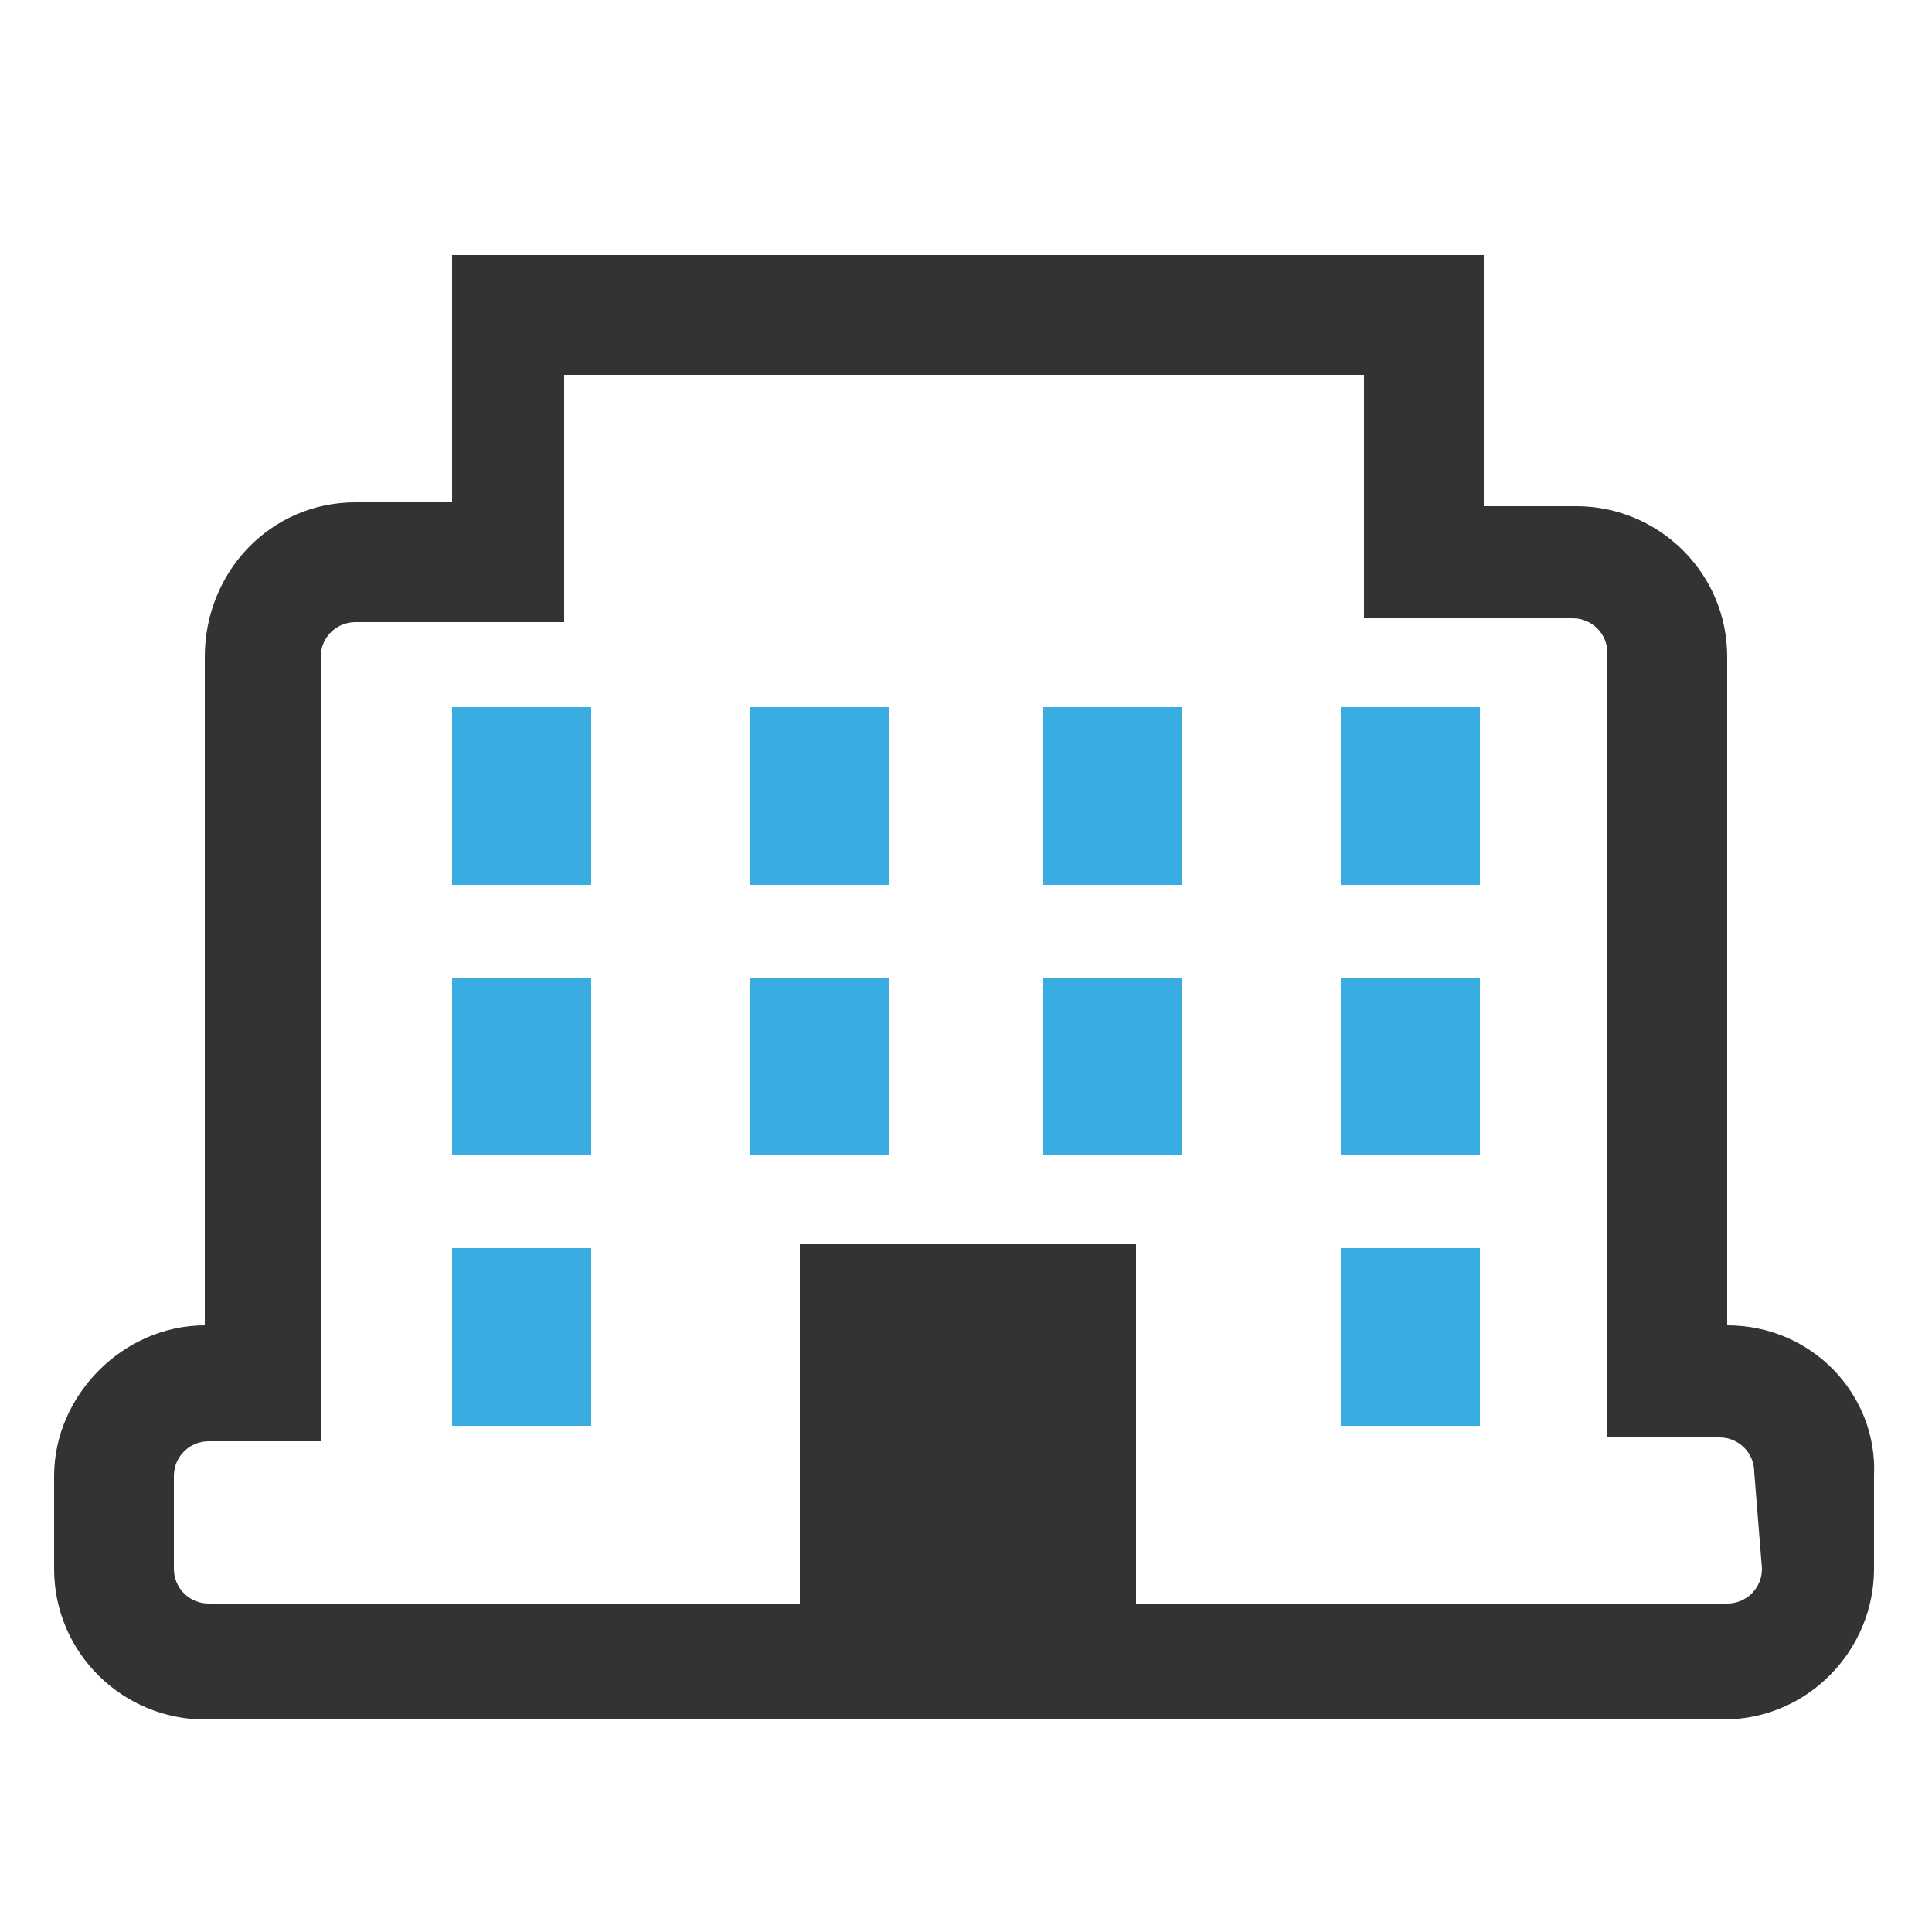 <?xml version="1.0" encoding="utf-8"?>
<!-- Generator: Adobe Illustrator 26.0.3, SVG Export Plug-In . SVG Version: 6.00 Build 0)  -->
<svg version="1.1" xmlns="http://www.w3.org/2000/svg" xmlns:xlink="http://www.w3.org/1999/xlink" x="0px" y="0px"
	 viewBox="0 0 50 50" style="enable-background:new 0 0 50 50;" xml:space="preserve">
<style type="text/css">
	.st0{fill:#39ADE2;}
	.st1{fill:#333333;}
	.st2{fill:none;}
</style>
<g id="レイヤー_1">
</g>
<g id="グループ_504">
</g>
<g id="グループ_15">
</g>
<g id="グループ_16">
	<g>
		<path id="パス_35" class="st1" d="M44.7,34.3V17c0-2.2-1.8-3.9-3.9-3.9h-2.4V6.6H11.7V13H9.2C7,13,5.3,14.8,5.3,17v17.3
			c-2.1,0-3.9,1.8-3.9,3.9v2.4c0,2.2,1.8,3.9,3.9,3.9h39.3c2.2,0,3.9-1.8,3.9-3.9v-2.4C48.6,36.1,46.9,34.3,44.7,34.3z M45.6,40.6
			c0,0.5-0.4,0.9-0.9,0.9H29.4v-9.3h-8.7v9.3H5.4c-0.5,0-0.9-0.4-0.9-0.9v-2.4c0-0.5,0.4-0.9,0.9-0.9h2.9V17c0-0.5,0.4-0.9,0.9-0.9
			h5.4V9.7h20.7V16h5.4c0.5,0,0.9,0.4,0.9,0.9v20.3h2.9c0.5,0,0.9,0.4,0.9,0.9L45.6,40.6z"/>
		<rect id="長方形_15" x="11.7" y="18.3" class="st0" width="3.6" height="4.6"/>
		<rect id="長方形_16" x="19.4" y="18.3" class="st0" width="3.6" height="4.6"/>
		<rect id="長方形_17" x="27" y="18.3" class="st0" width="3.6" height="4.6"/>
		<rect id="長方形_18" x="34.7" y="18.3" class="st0" width="3.6" height="4.6"/>
		<rect id="長方形_19" x="11.7" y="25.3" class="st0" width="3.6" height="4.6"/>
		<rect id="長方形_20" x="19.4" y="25.3" class="st0" width="3.6" height="4.6"/>
		<rect id="長方形_21" x="27" y="25.3" class="st0" width="3.6" height="4.6"/>
		<rect id="長方形_22" x="34.7" y="25.3" class="st0" width="3.6" height="4.6"/>
		<rect id="長方形_23" x="11.7" y="32.3" class="st0" width="3.6" height="4.6"/>
		<rect id="長方形_24" x="34.7" y="32.3" class="st0" width="3.6" height="4.6"/>
	</g>
</g>
<g id="グループ_506">
</g>
<g id="グループ_505">
</g>
</svg>
